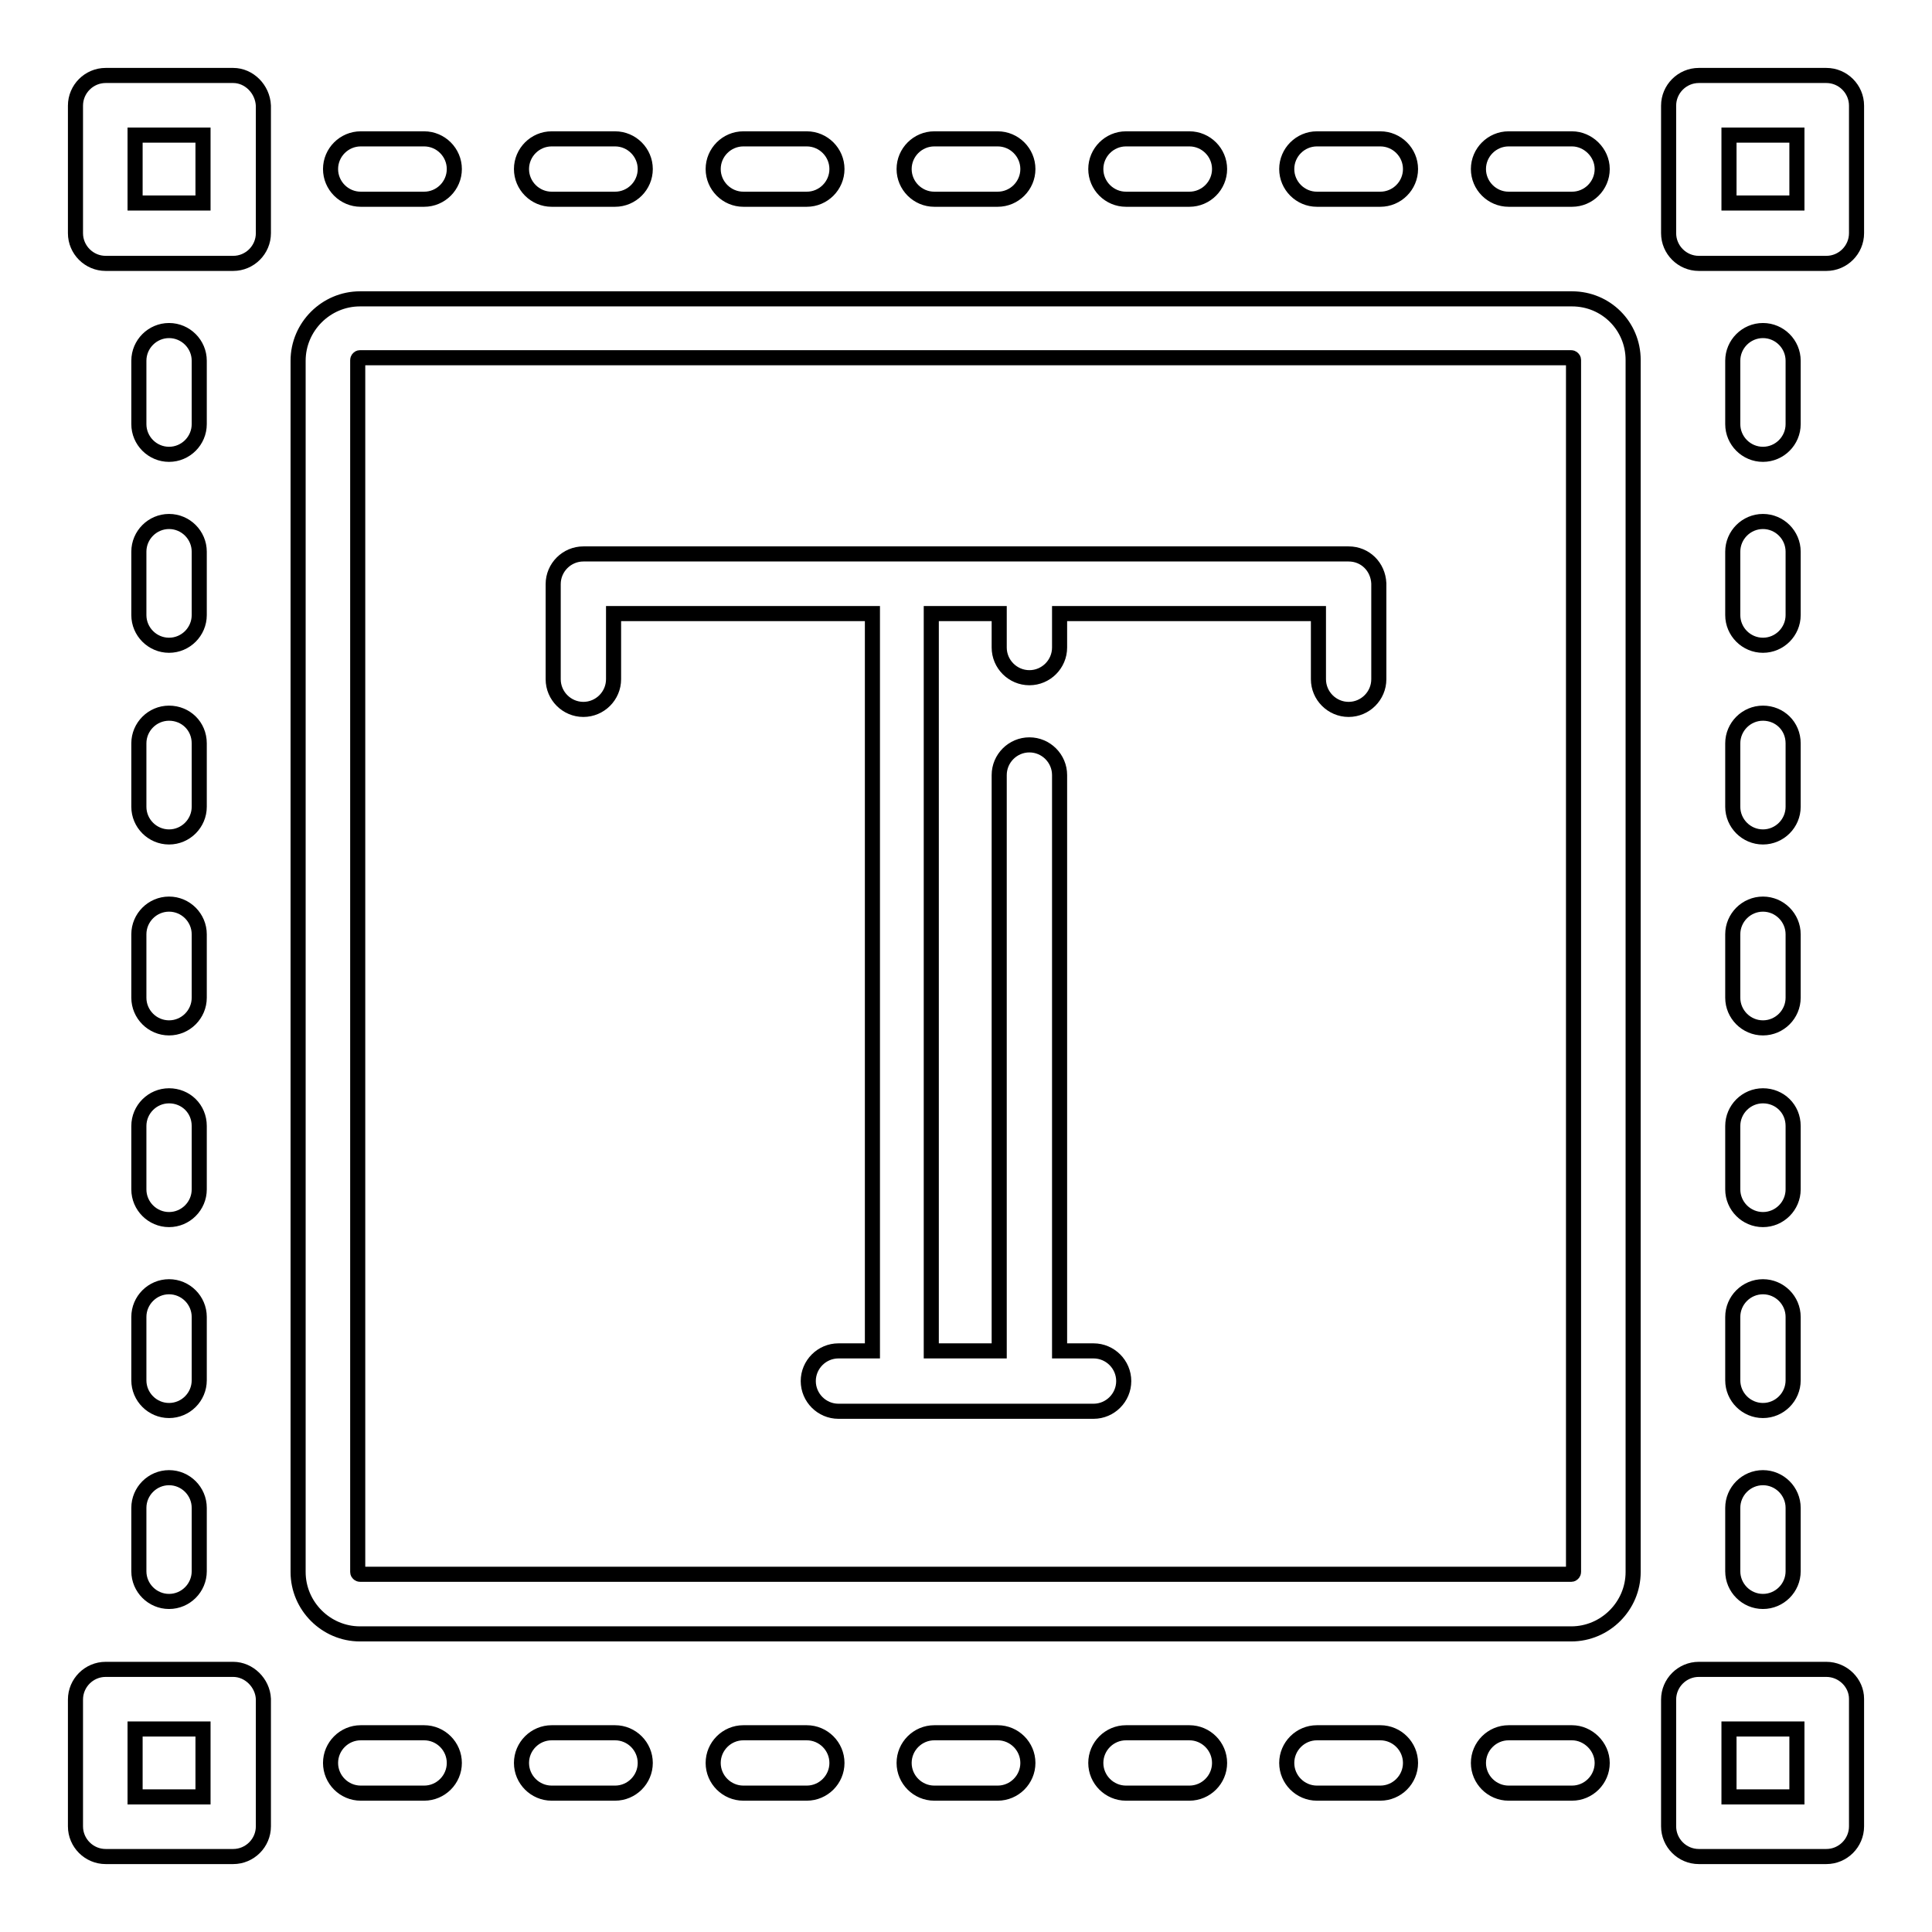 <?xml version="1.0" encoding="utf-8"?>
<!-- Svg Vector Icons : http://www.onlinewebfonts.com/icon -->
<!DOCTYPE svg PUBLIC "-//W3C//DTD SVG 1.1//EN" "http://www.w3.org/Graphics/SVG/1.1/DTD/svg11.dtd">
<svg version="1.1" xmlns="http://www.w3.org/2000/svg" xmlns:xlink="http://www.w3.org/1999/xlink" x="0px" y="0px" viewBox="0 0 256 256" enable-background="new 0 0 256 256" xml:space="preserve">
<g> <path stroke-width="2" fill-opacity="0" stroke="#000000"  d="M208.3,39.6H47.7c-4.5,0-8.2,3.7-8.2,8.2v160.5c0,4.5,3.7,8.2,8.2,8.2h160.5c4.5,0,8.2-3.7,8.2-8.2V47.7 C216.4,43.2,212.8,39.6,208.3,39.6L208.3,39.6z M208.5,208.3c0,0.1-0.1,0.3-0.3,0.3H47.7c-0.1,0-0.3-0.1-0.3-0.3V47.7 c0-0.1,0.1-0.3,0.3-0.3h160.5c0.1,0,0.3,0.1,0.3,0.3V208.3z M30.9,10H14c-2.2,0-4,1.8-4,4c0,0,0,0,0,0v16.9c0,2.2,1.8,4,4,4h16.9 c2.2,0,4-1.8,4-4V14C34.8,11.8,33,10,30.9,10z M26.9,26.9h-9v-9h9V26.9z M242,10h-16.9c-2.2,0-4,1.8-4,4l0,0v16.9c0,2.2,1.8,4,4,4 l0,0H242c2.2,0,4-1.8,4-4l0,0V14C246,11.8,244.2,10,242,10L242,10z M238.1,26.9h-9v-9h9V26.9L238.1,26.9z M30.9,221.2H14 c-2.2,0-4,1.8-4,4l0,0V242c0,2.2,1.8,4,4,4h0h16.9c2.2,0,4-1.8,4-4l0,0v-16.9C34.8,223,33,221.2,30.9,221.2z M26.9,238.1h-9v-9h9 V238.1z M242,221.2h-16.9c-2.2,0-4,1.8-4,4l0,0V242c0,2.2,1.8,4,4,4l0,0H242c2.2,0,4-1.8,4-4v-16.9C246,223,244.2,221.2,242,221.2 L242,221.2z M238.1,238.1h-9v-9h9V238.1L238.1,238.1z M132.2,18.4h-8.4c-2.2,0-4,1.8-4,4s1.8,4,4,4h8.4c2.2,0,4-1.8,4-4 S134.4,18.4,132.2,18.4z M182.9,18.4h-8.4c-2.2,0-4,1.8-4,4s1.8,4,4,4h8.4c2.2,0,4-1.8,4-4S185.1,18.4,182.9,18.4z M157.6,18.4 h-8.4c-2.2,0-4,1.8-4,4s1.8,4,4,4h8.4c2.2,0,4-1.8,4-4S159.8,18.4,157.6,18.4z M208.3,18.4h-8.4c-2.2,0-4,1.8-4,4s1.8,4,4,4h8.4 c2.2,0,4-1.8,4-4S210.4,18.4,208.3,18.4z M81.5,18.4h-8.4c-2.2,0-4,1.8-4,4s1.8,4,4,4h8.4c2.2,0,4-1.8,4-4S83.7,18.4,81.5,18.4z  M106.9,18.4h-8.4c-2.2,0-4,1.8-4,4s1.8,4,4,4h8.4c2.2,0,4-1.8,4-4S109.1,18.4,106.9,18.4z M56.2,18.4h-8.4c-2.2,0-4,1.8-4,4 s1.8,4,4,4h8.4c2.2,0,4-1.8,4-4S58.4,18.4,56.2,18.4z M132.2,229.6h-8.4c-2.2,0-4,1.8-4,4s1.8,4,4,4h8.4c2.2,0,4-1.8,4-4 S134.4,229.6,132.2,229.6z M182.9,229.6h-8.4c-2.2,0-4,1.8-4,4s1.8,4,4,4l0,0h8.4c2.2,0,4-1.8,4-4S185.1,229.6,182.9,229.6z  M157.6,229.6h-8.4c-2.2,0-4,1.8-4,4s1.8,4,4,4h8.4c2.2,0,4-1.8,4-4S159.8,229.6,157.6,229.6z M208.3,229.6h-8.4c-2.2,0-4,1.8-4,4 s1.8,4,4,4h8.4c2.2,0,4-1.8,4-4S210.4,229.6,208.3,229.6z M81.5,229.6h-8.4c-2.2,0-4,1.8-4,4s1.8,4,4,4h8.4c2.2,0,4-1.8,4-4 S83.7,229.6,81.5,229.6z M106.9,229.6h-8.4c-2.2,0-4,1.8-4,4s1.8,4,4,4h8.4c2.2,0,4-1.8,4-4S109.1,229.6,106.9,229.6z M56.2,229.6 h-8.4c-2.2,0-4,1.8-4,4s1.8,4,4,4h8.4c2.2,0,4-1.8,4-4S58.4,229.6,56.2,229.6z M233.6,119.8c-2.2,0-4,1.8-4,4l0,0v8.4 c0,2.2,1.8,4,4,4s4-1.8,4-4v-8.4C237.6,121.6,235.8,119.8,233.6,119.8z M233.6,170.5c-2.2,0-4,1.8-4,4l0,0v8.4c0,2.2,1.8,4,4,4 s4-1.8,4-4v-8.4C237.6,172.3,235.8,170.5,233.6,170.5z M233.6,145.2c-2.2,0-4,1.8-4,4l0,0v8.4c0,2.2,1.8,4,4,4s4-1.8,4-4l0,0v-8.4 C237.6,146.9,235.8,145.2,233.6,145.2z M233.6,195.8c-2.2,0-4,1.8-4,4l0,0v8.4c0,2.2,1.8,4,4,4s4-1.8,4-4v-8.4 C237.6,197.6,235.8,195.8,233.6,195.8z M233.6,69.1c-2.2,0-4,1.8-4,4l0,0v8.4c0,2.2,1.8,4,4,4s4-1.8,4-4v-8.4 C237.6,70.9,235.8,69.1,233.6,69.1z M233.6,94.5c-2.2,0-4,1.8-4,4l0,0v8.4c0,2.2,1.8,4,4,4s4-1.8,4-4v-8.4 C237.6,96.2,235.8,94.5,233.6,94.5z M233.6,43.8c-2.2,0-4,1.8-4,4l0,0v8.4c0,2.2,1.8,4,4,4s4-1.8,4-4v-8.4 C237.6,45.6,235.8,43.8,233.6,43.8z M22.4,119.8c-2.2,0-4,1.8-4,4l0,0v8.4c0,2.2,1.8,4,4,4c2.2,0,4-1.8,4-4v-8.4 C26.4,121.6,24.6,119.8,22.4,119.8C22.4,119.8,22.4,119.8,22.4,119.8z M22.4,170.5c-2.2,0-4,1.8-4,4l0,0v8.4c0,2.2,1.8,4,4,4 c2.2,0,4-1.8,4-4v-8.4C26.4,172.3,24.6,170.5,22.4,170.5C22.4,170.5,22.4,170.5,22.4,170.5z M22.4,145.2c-2.2,0-4,1.8-4,4l0,0v8.4 c0,2.2,1.8,4,4,4c2.2,0,4-1.8,4-4v-8.4C26.4,146.9,24.6,145.2,22.4,145.2C22.4,145.2,22.4,145.2,22.4,145.2z M22.4,195.8 c-2.2,0-4,1.8-4,4l0,0v8.4c0,2.2,1.8,4,4,4c2.2,0,4-1.8,4-4v-8.4C26.4,197.6,24.6,195.8,22.4,195.8 C22.4,195.8,22.4,195.8,22.4,195.8z M22.4,69.1c-2.2,0-4,1.8-4,4l0,0v8.4c0,2.2,1.8,4,4,4c2.2,0,4-1.8,4-4v-8.4 C26.4,70.9,24.6,69.1,22.4,69.1L22.4,69.1z M22.4,94.5c-2.2,0-4,1.8-4,4l0,0v8.4c0,2.2,1.8,4,4,4c2.2,0,4-1.8,4-4v-8.4 C26.4,96.2,24.6,94.5,22.4,94.5L22.4,94.5z M22.4,43.8c-2.2,0-4,1.8-4,4l0,0v8.4c0,2.2,1.8,4,4,4c2.2,0,4-1.8,4-4v-8.4 C26.4,45.6,24.6,43.8,22.4,43.8L22.4,43.8z"/> <path stroke-width="2" fill-opacity="0" stroke="#000000"  d="M178.7,73.4H77.3c-2.2,0-4,1.8-4,4l0,0V90c0,2.2,1.8,4,4,4c2.2,0,4-1.8,4-4v-8.7h34.3V179h-4.5 c-2.2,0-4,1.8-4,4s1.8,4,4,4l0,0h33.8c2.2,0,4-1.8,4-4s-1.8-4-4-4h-4.5v-76.3c0-2.2-1.8-4-4-4c-2.2,0-4,1.8-4,4l0,0V179h-9V81.3h9 v4.5c0,2.2,1.8,4,4,4c2.2,0,4-1.8,4-4v-4.5h34.3V90c0,2.2,1.8,4,4,4s4-1.8,4-4V77.3C182.6,75.1,180.9,73.4,178.7,73.4z"/></g>
</svg>